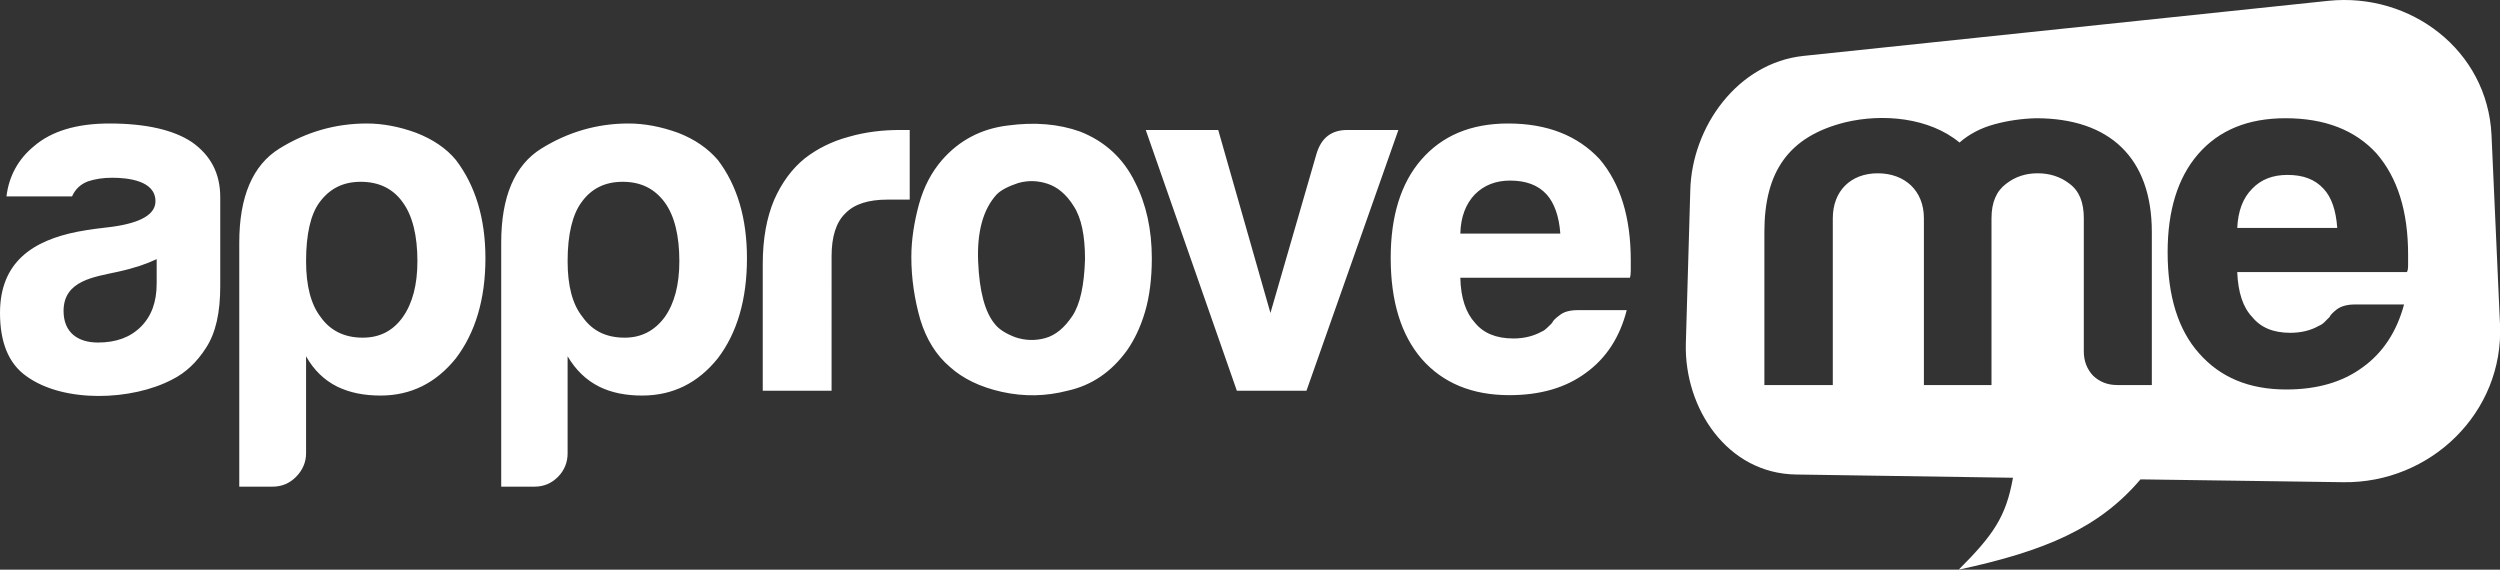 <?xml version="1.0" encoding="utf-8"?>
<!-- Generator: Adobe Illustrator 16.0.4, SVG Export Plug-In . SVG Version: 6.00 Build 0)  -->
<!DOCTYPE svg PUBLIC "-//W3C//DTD SVG 1.1//EN" "http://www.w3.org/Graphics/SVG/1.1/DTD/svg11.dtd">
<svg version="1.1" id="Layer_1" xmlns="http://www.w3.org/2000/svg" xmlns:xlink="http://www.w3.org/1999/xlink" x="0px" y="0px"
	 width="444.6px" height="101.307px" viewBox="0 0 444.6 101.307" enable-background="new 0 0 444.6 101.307" xml:space="preserve">
<rect x="0" y="0" width="444.6" height="101.307" fill="#333333" stroke="none"/>
<path fill="#FFFFFF" d="M259.704,41.547c0.071-3.024,1.008-5.328,2.592-6.984c1.655-1.656,3.744-2.448,6.265-2.448
	c2.807,0,4.967,0.792,6.479,2.448c1.368,1.512,2.231,3.888,2.448,6.984H259.704L259.704,41.547z M284.472,28.299
	c-3.888-4.176-9.288-6.336-16.272-6.336c-6.623,0-11.735,2.16-15.479,6.48c-3.6,4.176-5.399,10.008-5.399,17.424
	c0,7.776,1.871,13.751,5.543,18c3.744,4.248,8.929,6.408,15.553,6.408c5.472,0,10.008-1.296,13.607-3.96
	c3.601-2.592,6.049-6.336,7.272-11.159h-8.712c-1.368,0-2.448,0.287-3.168,0.863c-0.792,0.576-1.225,1.008-1.368,1.368
	c-0.288,0.36-0.647,0.647-0.937,0.937c-0.287,0.287-0.575,0.504-0.936,0.647c-1.439,0.792-3.096,1.224-5.04,1.224
	c-3.024,0-5.327-0.936-6.84-2.808c-1.584-1.728-2.521-4.392-2.592-7.992h30.168c0.071-0.216,0.144-0.648,0.144-1.224v-1.872
	C290.016,38.595,288.145,32.619,284.472,28.299L284.472,28.299z M239.615,23.115c-2.807,0-4.607,1.368-5.471,4.176l-8.209,28.369
	l-9.287-32.544H203.76l16.2,46.369h12.384l16.344-46.369H239.615L239.615,23.115z M190.729,56.164
	c-1.44,2.16-3.024,3.455-4.824,3.959c-1.801,0.504-3.601,0.433-5.328-0.144c-1.729-0.647-2.952-1.44-3.672-2.376
	c-1.729-2.088-2.736-5.76-2.953-11.088c-0.215-5.256,0.865-9.288,3.312-11.952c0.792-0.792,2.088-1.44,3.816-2.016
	c1.8-0.504,3.527-0.432,5.256,0.144c1.729,0.576,3.312,1.872,4.607,3.96c1.369,2.088,2.017,5.256,2.017,9.432
	C192.816,50.763,192.096,54.076,190.729,56.164L190.729,56.164z M192.096,23.403c-3.816-1.368-8.136-1.728-12.888-1.08
	c-4.752,0.576-8.64,2.664-11.664,6.12c-1.872,2.16-3.24,4.752-4.104,7.848c-0.863,3.168-1.367,6.336-1.367,9.432
	c0,3.816,0.576,7.56,1.584,11.088c1.08,3.528,2.808,6.336,5.256,8.425c2.304,2.088,5.4,3.6,9.287,4.463
	c3.961,0.864,7.777,0.793,11.664-0.215c4.248-0.937,7.776-3.312,10.584-7.201c1.297-1.871,2.377-4.104,3.168-6.768
	c0.793-2.664,1.225-5.904,1.225-9.576c0-5.112-1.008-9.648-2.952-13.464C199.8,28.155,196.488,25.131,192.096,23.403L192.096,23.403
	z M150.912,24.339c-2.952,0.792-5.544,2.088-7.776,3.816c-2.304,1.872-4.104,4.32-5.472,7.416c-1.296,3.096-2.016,6.84-2.016,11.376
	v22.537h12.24V45.579c0-3.456,0.792-6.048,2.448-7.632c1.584-1.656,4.104-2.448,7.488-2.448h3.959V23.115h-1.728
	C156.96,23.115,153.863,23.475,150.912,24.339L150.912,24.339z M118.224,56.379c-1.8,2.448-4.176,3.672-7.128,3.672
	c-3.312,0-5.76-1.224-7.488-3.672c-1.8-2.232-2.664-5.544-2.664-9.936c0-4.752,0.864-8.28,2.448-10.44
	c1.728-2.448,4.176-3.672,7.344-3.672c3.24,0,5.688,1.224,7.488,3.672c1.728,2.376,2.592,5.904,2.592,10.44
	C120.816,50.619,119.952,53.931,118.224,56.379L118.224,56.379z M120.6,23.619c-3.024-1.08-5.904-1.656-8.856-1.656
	c-5.544,0-10.729,1.512-15.48,4.464s-7.128,8.568-7.128,16.704v43.416h5.904c1.656,0,3.024-0.576,4.176-1.728
	c1.152-1.152,1.728-2.593,1.728-4.177v-17.28c1.44,2.448,3.312,4.248,5.616,5.4c2.16,1.08,4.752,1.584,7.632,1.584
	c5.472,0,9.936-2.232,13.464-6.624c3.456-4.536,5.184-10.512,5.184-17.784c0-7.128-1.728-12.96-5.184-17.496
	C125.856,26.355,123.552,24.771,120.6,23.619L120.6,23.619z M71.64,56.379c-1.728,2.448-4.104,3.672-7.128,3.672
	c-3.24,0-5.76-1.224-7.488-3.672c-1.728-2.232-2.592-5.544-2.592-9.936c0-4.752,0.792-8.28,2.376-10.44
	c1.8-2.448,4.176-3.672,7.344-3.672c3.24,0,5.76,1.224,7.488,3.672c1.728,2.376,2.592,5.904,2.592,10.44
	C74.232,50.619,73.368,53.931,71.64,56.379L71.64,56.379z M74.016,23.619c-2.952-1.08-5.904-1.656-8.784-1.656
	c-5.616,0-10.8,1.512-15.552,4.464s-7.128,8.568-7.128,16.704v43.416h5.904c1.656,0,3.024-0.576,4.176-1.728
	c1.152-1.152,1.8-2.593,1.8-4.177v-17.28c1.368,2.448,3.24,4.248,5.544,5.4c2.232,1.08,4.752,1.584,7.704,1.584
	c5.4,0,9.864-2.232,13.392-6.624c3.456-4.536,5.256-10.512,5.256-17.784c0-7.128-1.8-12.96-5.256-17.496
	C79.344,26.355,76.968,24.771,74.016,23.619L74.016,23.619z M27.864,50.403c0,3.312-0.936,5.833-2.808,7.704
	c-1.872,1.872-4.392,2.809-7.632,2.809c-3.6,0-6.12-1.801-6.12-5.616c0-5.472,5.544-6.048,9.72-6.984
	c2.952-0.648,5.184-1.44,6.84-2.232V50.403L27.864,50.403z M34.128,25.275c-3.24-2.16-8.136-3.312-14.688-3.312
	c-5.832,0-10.296,1.368-13.392,4.032c-2.808,2.304-4.464,5.328-4.896,8.928h11.664c0.576-1.296,1.512-2.16,2.808-2.664
	c1.296-0.432,2.736-0.648,4.32-0.648c2.808,0,7.704,0.504,7.704,4.176c0,2.304-2.52,3.816-7.632,4.536
	c-2.016,0.216-4.176,0.504-6.12,0.864C5.76,42.771,0,46.659,0,55.66c0,5.184,1.512,9,4.68,11.231
	c6.624,4.824,18.792,4.392,25.992,0.576c2.304-1.152,4.32-3.024,5.976-5.616c1.728-2.664,2.52-6.264,2.52-10.944v-15.84
	C39.168,30.891,37.512,27.651,34.128,25.275z"/>
<path fill="#FFFFFF" d="M444.6,57.675l-1.512-33.696c-0.721-15.048-14.4-25.344-29.016-23.832L320.76,9.939
	c-11.736,1.224-19.872,12.6-20.16,23.904l-0.791,27.288c-0.289,11.448,7.344,23.112,19.655,23.256l38.521,0.576
	c-1.225,6.911-3.457,10.151-9.648,16.344c15.408-3.312,24.984-7.416,32.328-16.056l36.072,0.504
	C432.216,85.971,445.32,73.371,444.6,57.675z M382.68,68.475h-6.119c-1.801,0-3.168-0.576-4.32-1.655
	c-1.08-1.152-1.656-2.593-1.656-4.32V38.811c0-2.808-0.792-4.824-2.52-6.12c-1.656-1.296-3.601-1.872-5.688-1.872
	s-3.96,0.576-5.616,1.872c-1.729,1.296-2.592,3.312-2.592,6.12v29.664h-12.023V38.811c0-4.896-3.385-7.992-8.209-7.992
	s-7.992,3.168-7.992,7.992v29.664h-12.168V41.259c0-10.656,4.248-16.992,14.4-19.512c6.624-1.584,14.904-0.864,20.305,3.6
	c1.728-1.512,3.815-2.592,6.191-3.24c2.376-0.648,4.824-1.008,7.416-1.08c13.032,0,20.592,6.984,20.592,20.232V68.475z
	 M428.256,47.163c0,0.648-0.072,1.008-0.216,1.224h-30.168c0.144,3.601,1.008,6.265,2.664,7.992
	c1.512,1.872,3.743,2.808,6.768,2.808c1.944,0,3.673-0.432,5.04-1.224c0.36-0.144,0.721-0.36,1.008-0.648
	c0.288-0.288,0.576-0.575,0.937-0.936c0.144-0.36,0.575-0.792,1.296-1.368c0.792-0.576,1.872-0.864,3.24-0.864h8.712
	c-1.296,4.824-3.744,8.568-7.345,11.16c-3.6,2.664-8.136,3.96-13.607,3.96c-6.624,0-11.736-2.16-15.48-6.408
	c-3.744-4.176-5.615-10.224-5.615-18c0-7.416,1.8-13.248,5.399-17.424c3.744-4.32,8.929-6.408,15.552-6.408
	c6.984,0,12.385,2.088,16.2,6.264c3.744,4.32,5.616,10.296,5.616,18V47.163z M406.8,31.107c-2.592,0-4.68,0.792-6.264,2.448
	c-1.656,1.656-2.521,3.96-2.664,6.984h17.784c-0.217-3.096-1.008-5.472-2.448-6.984C411.695,31.899,409.607,31.107,406.8,31.107z"/>
</svg>
